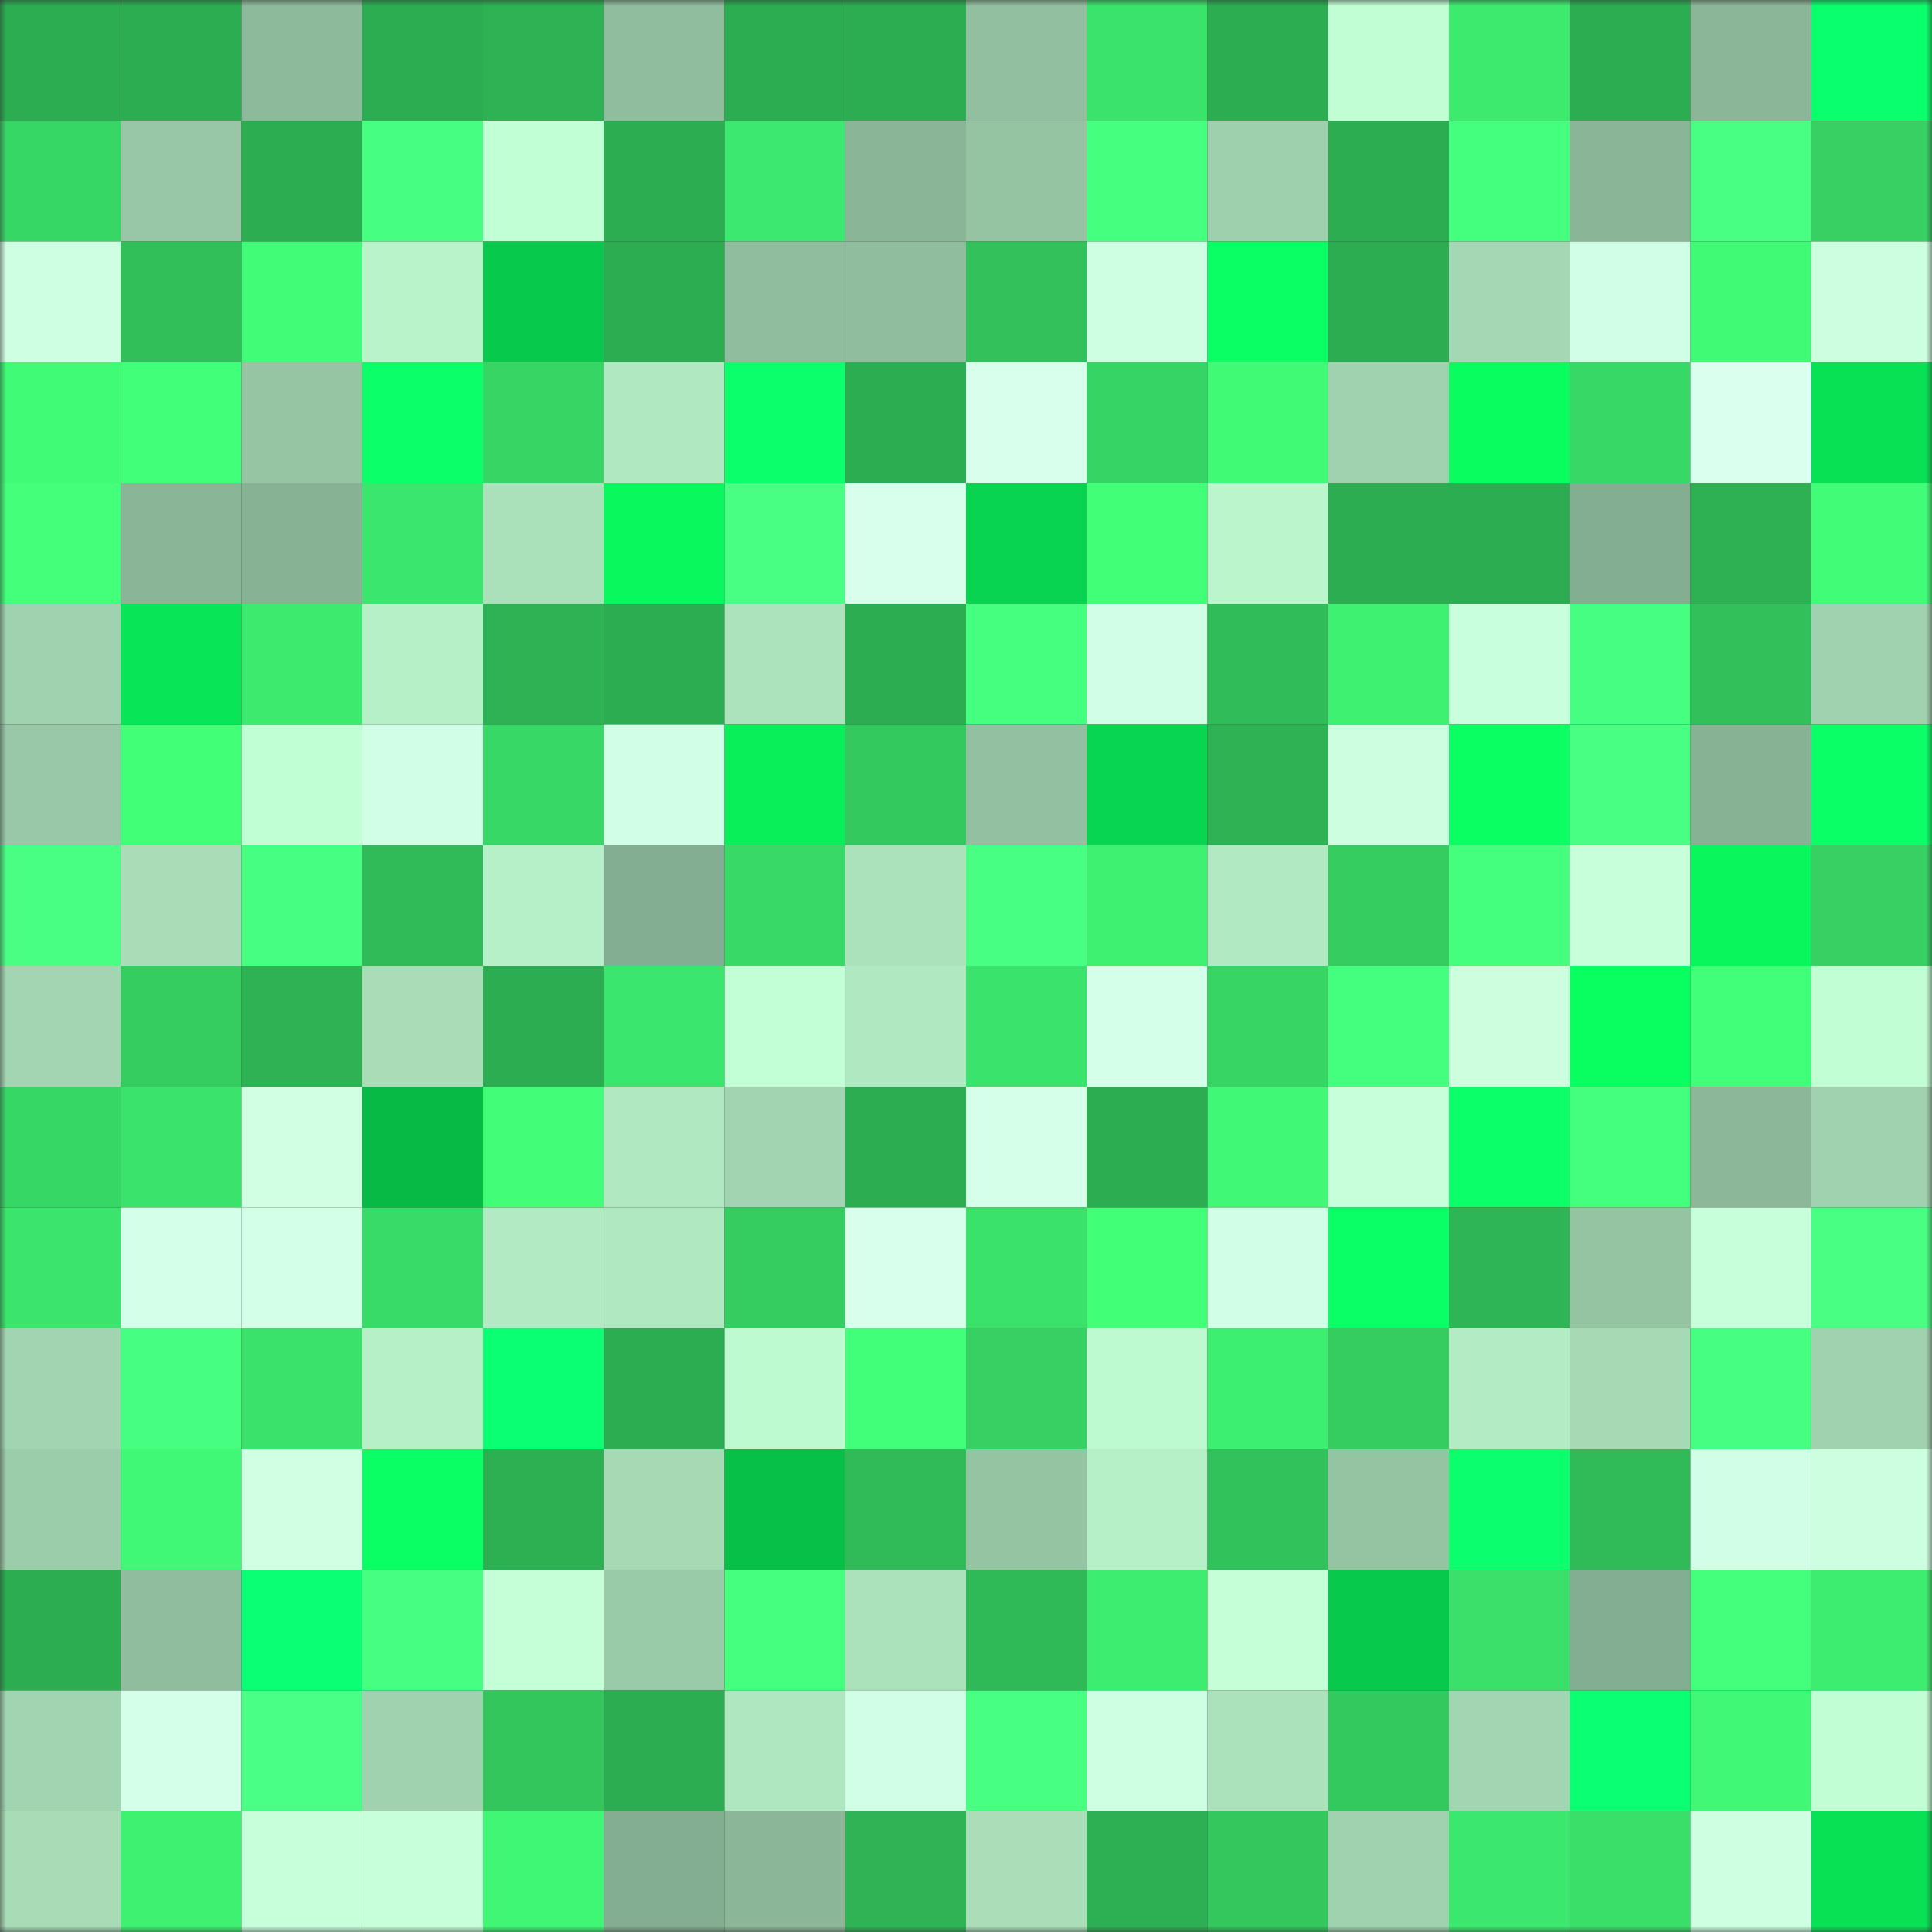 <svg viewBox="0 0 160 160" fill="none" role="img" xmlns="http://www.w3.org/2000/svg" width="240" height="240" name="lens%2Cfioka.lens"><rect x="0" y="0" width="160" height="160" fill="#333333" stroke="none"/><mask id="1683959816" mask-type="alpha" maskUnits="userSpaceOnUse" x="0" y="0" width="160" height="160"><rect width="160" height="160" fill="#FFFFFF"></rect></mask><g mask="url(#1683959816)"><rect x="0" y="0" width="10" height="10" fill="#2cad51"></rect><rect x="10" y="0" width="10" height="10" fill="#2cad51"></rect><rect x="20" y="0" width="10" height="10" fill="#8dba9b"></rect><rect x="30" y="0" width="10" height="10" fill="#2cad51"></rect><rect x="40" y="0" width="10" height="10" fill="#2eb354"></rect><rect x="50" y="0" width="10" height="10" fill="#8fbd9d"></rect><rect x="60" y="0" width="10" height="10" fill="#2cad51"></rect><rect x="70" y="0" width="10" height="10" fill="#2cad51"></rect><rect x="80" y="0" width="10" height="10" fill="#91bf9f"></rect><rect x="90" y="0" width="10" height="10" fill="#3ae36a"></rect><rect x="100" y="0" width="10" height="10" fill="#2cad51"></rect><rect x="110" y="0" width="10" height="10" fill="#c1fed3"></rect><rect x="120" y="0" width="10" height="10" fill="#3ceb6e"></rect><rect x="130" y="0" width="10" height="10" fill="#2cad51"></rect><rect x="140" y="0" width="10" height="10" fill="#8bb798"></rect><rect x="150" y="0" width="10" height="10" fill="#0aff6c"></rect><rect x="0" y="10" width="10" height="10" fill="#37d765"></rect><rect x="10" y="10" width="10" height="10" fill="#97c7a6"></rect><rect x="20" y="10" width="10" height="10" fill="#2cad51"></rect><rect x="30" y="10" width="10" height="10" fill="#46ff80"></rect><rect x="40" y="10" width="10" height="10" fill="#c1ffd4"></rect><rect x="50" y="10" width="10" height="10" fill="#2cad51"></rect><rect x="60" y="10" width="10" height="10" fill="#3ce86d"></rect><rect x="70" y="10" width="10" height="10" fill="#8ab597"></rect><rect x="80" y="10" width="10" height="10" fill="#95c4a3"></rect><rect x="90" y="10" width="10" height="10" fill="#45ff7f"></rect><rect x="100" y="10" width="10" height="10" fill="#9ed0ad"></rect><rect x="110" y="10" width="10" height="10" fill="#2cad51"></rect><rect x="120" y="10" width="10" height="10" fill="#44ff7d"></rect><rect x="130" y="10" width="10" height="10" fill="#8ab597"></rect><rect x="140" y="10" width="10" height="10" fill="#48ff83"></rect><rect x="150" y="10" width="10" height="10" fill="#36d162"></rect><rect x="0" y="20" width="10" height="10" fill="#cfffe3"></rect><rect x="10" y="20" width="10" height="10" fill="#31bf59"></rect><rect x="20" y="20" width="10" height="10" fill="#41fc76"></rect><rect x="30" y="20" width="10" height="10" fill="#b8f3ca"></rect><rect x="40" y="20" width="10" height="10" fill="#07c94b"></rect><rect x="50" y="20" width="10" height="10" fill="#2cad51"></rect><rect x="60" y="20" width="10" height="10" fill="#8fbd9d"></rect><rect x="70" y="20" width="10" height="10" fill="#8fbd9d"></rect><rect x="80" y="20" width="10" height="10" fill="#32c15b"></rect><rect x="90" y="20" width="10" height="10" fill="#cfffe2"></rect><rect x="100" y="20" width="10" height="10" fill="#0aff64"></rect><rect x="110" y="20" width="10" height="10" fill="#2cad51"></rect><rect x="120" y="20" width="10" height="10" fill="#a4d8b4"></rect><rect x="130" y="20" width="10" height="10" fill="#d1ffe6"></rect><rect x="140" y="20" width="10" height="10" fill="#40fa75"></rect><rect x="150" y="20" width="10" height="10" fill="#ccffdf"></rect><rect x="0" y="30" width="10" height="10" fill="#40fb76"></rect><rect x="10" y="30" width="10" height="10" fill="#42ff7a"></rect><rect x="20" y="30" width="10" height="10" fill="#96c5a4"></rect><rect x="30" y="30" width="10" height="10" fill="#0aff69"></rect><rect x="40" y="30" width="10" height="10" fill="#37d564"></rect><rect x="50" y="30" width="10" height="10" fill="#b0e8c1"></rect><rect x="60" y="30" width="10" height="10" fill="#0aff6b"></rect><rect x="70" y="30" width="10" height="10" fill="#2cad51"></rect><rect x="80" y="30" width="10" height="10" fill="#d8ffec"></rect><rect x="90" y="30" width="10" height="10" fill="#36d464"></rect><rect x="100" y="30" width="10" height="10" fill="#40fa75"></rect><rect x="110" y="30" width="10" height="10" fill="#a0d2af"></rect><rect x="120" y="30" width="10" height="10" fill="#09fd5f"></rect><rect x="130" y="30" width="10" height="10" fill="#37d865"></rect><rect x="140" y="30" width="10" height="10" fill="#daffef"></rect><rect x="150" y="30" width="10" height="10" fill="#08e154"></rect><rect x="0" y="40" width="10" height="10" fill="#43ff7a"></rect><rect x="10" y="40" width="10" height="10" fill="#8ab597"></rect><rect x="20" y="40" width="10" height="10" fill="#87b294"></rect><rect x="30" y="40" width="10" height="10" fill="#3be66c"></rect><rect x="40" y="40" width="10" height="10" fill="#aae0ba"></rect><rect x="50" y="40" width="10" height="10" fill="#09f85d"></rect><rect x="60" y="40" width="10" height="10" fill="#48ff84"></rect><rect x="70" y="40" width="10" height="10" fill="#d7ffec"></rect><rect x="80" y="40" width="10" height="10" fill="#08d450"></rect><rect x="90" y="40" width="10" height="10" fill="#42ff78"></rect><rect x="100" y="40" width="10" height="10" fill="#baf5cc"></rect><rect x="110" y="40" width="10" height="10" fill="#2cad51"></rect><rect x="120" y="40" width="10" height="10" fill="#2cad51"></rect><rect x="130" y="40" width="10" height="10" fill="#84ae91"></rect><rect x="140" y="40" width="10" height="10" fill="#2eb153"></rect><rect x="150" y="40" width="10" height="10" fill="#41fc76"></rect><rect x="0" y="50" width="10" height="10" fill="#9fd2af"></rect><rect x="10" y="50" width="10" height="10" fill="#08e556"></rect><rect x="20" y="50" width="10" height="10" fill="#3cea6e"></rect><rect x="30" y="50" width="10" height="10" fill="#b6f0c7"></rect><rect x="40" y="50" width="10" height="10" fill="#2eb354"></rect><rect x="50" y="50" width="10" height="10" fill="#2cad51"></rect><rect x="60" y="50" width="10" height="10" fill="#ace2bc"></rect><rect x="70" y="50" width="10" height="10" fill="#2cad51"></rect><rect x="80" y="50" width="10" height="10" fill="#45ff7f"></rect><rect x="90" y="50" width="10" height="10" fill="#d1ffe6"></rect><rect x="100" y="50" width="10" height="10" fill="#30bd59"></rect><rect x="110" y="50" width="10" height="10" fill="#3ef171"></rect><rect x="120" y="50" width="10" height="10" fill="#c8ffdc"></rect><rect x="130" y="50" width="10" height="10" fill="#46ff80"></rect><rect x="140" y="50" width="10" height="10" fill="#31c05a"></rect><rect x="150" y="50" width="10" height="10" fill="#a0d2af"></rect><rect x="0" y="60" width="10" height="10" fill="#98c8a7"></rect><rect x="10" y="60" width="10" height="10" fill="#42ff78"></rect><rect x="20" y="60" width="10" height="10" fill="#c0fed3"></rect><rect x="30" y="60" width="10" height="10" fill="#d1ffe6"></rect><rect x="40" y="60" width="10" height="10" fill="#37d866"></rect><rect x="50" y="60" width="10" height="10" fill="#d1ffe6"></rect><rect x="60" y="60" width="10" height="10" fill="#09ef59"></rect><rect x="70" y="60" width="10" height="10" fill="#34c95f"></rect><rect x="80" y="60" width="10" height="10" fill="#92c0a0"></rect><rect x="90" y="60" width="10" height="10" fill="#08d550"></rect><rect x="100" y="60" width="10" height="10" fill="#2eb354"></rect><rect x="110" y="60" width="10" height="10" fill="#ccffdf"></rect><rect x="120" y="60" width="10" height="10" fill="#0aff62"></rect><rect x="130" y="60" width="10" height="10" fill="#48ff84"></rect><rect x="140" y="60" width="10" height="10" fill="#87b294"></rect><rect x="150" y="60" width="10" height="10" fill="#0aff66"></rect><rect x="0" y="70" width="10" height="10" fill="#48ff84"></rect><rect x="10" y="70" width="10" height="10" fill="#a8ddb8"></rect><rect x="20" y="70" width="10" height="10" fill="#46ff80"></rect><rect x="30" y="70" width="10" height="10" fill="#30bb58"></rect><rect x="40" y="70" width="10" height="10" fill="#b6f0c8"></rect><rect x="50" y="70" width="10" height="10" fill="#84ae91"></rect><rect x="60" y="70" width="10" height="10" fill="#38d966"></rect><rect x="70" y="70" width="10" height="10" fill="#abe1bb"></rect><rect x="80" y="70" width="10" height="10" fill="#47ff81"></rect><rect x="90" y="70" width="10" height="10" fill="#3ef171"></rect><rect x="100" y="70" width="10" height="10" fill="#b1e9c2"></rect><rect x="110" y="70" width="10" height="10" fill="#35cd60"></rect><rect x="120" y="70" width="10" height="10" fill="#44ff7d"></rect><rect x="130" y="70" width="10" height="10" fill="#c6ffd9"></rect><rect x="140" y="70" width="10" height="10" fill="#09f75d"></rect><rect x="150" y="70" width="10" height="10" fill="#36d162"></rect><rect x="0" y="80" width="10" height="10" fill="#a2d6b2"></rect><rect x="10" y="80" width="10" height="10" fill="#35cd60"></rect><rect x="20" y="80" width="10" height="10" fill="#2eb354"></rect><rect x="30" y="80" width="10" height="10" fill="#a8ddb8"></rect><rect x="40" y="80" width="10" height="10" fill="#2cad51"></rect><rect x="50" y="80" width="10" height="10" fill="#3be66c"></rect><rect x="60" y="80" width="10" height="10" fill="#c3ffd6"></rect><rect x="70" y="80" width="10" height="10" fill="#b0e8c1"></rect><rect x="80" y="80" width="10" height="10" fill="#3ae36b"></rect><rect x="90" y="80" width="10" height="10" fill="#d4ffe9"></rect><rect x="100" y="80" width="10" height="10" fill="#37d564"></rect><rect x="110" y="80" width="10" height="10" fill="#44ff7d"></rect><rect x="120" y="80" width="10" height="10" fill="#cbffde"></rect><rect x="130" y="80" width="10" height="10" fill="#09ff60"></rect><rect x="140" y="80" width="10" height="10" fill="#42ff79"></rect><rect x="150" y="80" width="10" height="10" fill="#c1fed3"></rect><rect x="0" y="90" width="10" height="10" fill="#37d765"></rect><rect x="10" y="90" width="10" height="10" fill="#3ae36a"></rect><rect x="20" y="90" width="10" height="10" fill="#d0ffe4"></rect><rect x="30" y="90" width="10" height="10" fill="#07ba46"></rect><rect x="40" y="90" width="10" height="10" fill="#41fd77"></rect><rect x="50" y="90" width="10" height="10" fill="#b0e8c1"></rect><rect x="60" y="90" width="10" height="10" fill="#a1d4b0"></rect><rect x="70" y="90" width="10" height="10" fill="#2cad51"></rect><rect x="80" y="90" width="10" height="10" fill="#d6ffea"></rect><rect x="90" y="90" width="10" height="10" fill="#2cad51"></rect><rect x="100" y="90" width="10" height="10" fill="#40f875"></rect><rect x="110" y="90" width="10" height="10" fill="#c6ffd9"></rect><rect x="120" y="90" width="10" height="10" fill="#0aff69"></rect><rect x="130" y="90" width="10" height="10" fill="#44ff7d"></rect><rect x="140" y="90" width="10" height="10" fill="#8cb899"></rect><rect x="150" y="90" width="10" height="10" fill="#a0d2af"></rect><rect x="0" y="100" width="10" height="10" fill="#3be56b"></rect><rect x="10" y="100" width="10" height="10" fill="#d4ffe9"></rect><rect x="20" y="100" width="10" height="10" fill="#d2ffe6"></rect><rect x="30" y="100" width="10" height="10" fill="#38db67"></rect><rect x="40" y="100" width="10" height="10" fill="#b2ebc3"></rect><rect x="50" y="100" width="10" height="10" fill="#b0e8c1"></rect><rect x="60" y="100" width="10" height="10" fill="#34cd60"></rect><rect x="70" y="100" width="10" height="10" fill="#d7ffec"></rect><rect x="80" y="100" width="10" height="10" fill="#3ae26a"></rect><rect x="90" y="100" width="10" height="10" fill="#42ff78"></rect><rect x="100" y="100" width="10" height="10" fill="#d1ffe5"></rect><rect x="110" y="100" width="10" height="10" fill="#0aff66"></rect><rect x="120" y="100" width="10" height="10" fill="#2eb555"></rect><rect x="130" y="100" width="10" height="10" fill="#95c4a3"></rect><rect x="140" y="100" width="10" height="10" fill="#c7ffdb"></rect><rect x="150" y="100" width="10" height="10" fill="#48ff84"></rect><rect x="0" y="110" width="10" height="10" fill="#a1d5b1"></rect><rect x="10" y="110" width="10" height="10" fill="#46ff80"></rect><rect x="20" y="110" width="10" height="10" fill="#3ae16a"></rect><rect x="30" y="110" width="10" height="10" fill="#b6f0c7"></rect><rect x="40" y="110" width="10" height="10" fill="#0bff73"></rect><rect x="50" y="110" width="10" height="10" fill="#2cad51"></rect><rect x="60" y="110" width="10" height="10" fill="#bdfad0"></rect><rect x="70" y="110" width="10" height="10" fill="#42ff7a"></rect><rect x="80" y="110" width="10" height="10" fill="#36d162"></rect><rect x="90" y="110" width="10" height="10" fill="#befad0"></rect><rect x="100" y="110" width="10" height="10" fill="#3def70"></rect><rect x="110" y="110" width="10" height="10" fill="#35cd60"></rect><rect x="120" y="110" width="10" height="10" fill="#b3ecc4"></rect><rect x="130" y="110" width="10" height="10" fill="#a5dab5"></rect><rect x="140" y="110" width="10" height="10" fill="#46ff80"></rect><rect x="150" y="110" width="10" height="10" fill="#a0d2af"></rect><rect x="0" y="120" width="10" height="10" fill="#9bcdaa"></rect><rect x="10" y="120" width="10" height="10" fill="#40f875"></rect><rect x="20" y="120" width="10" height="10" fill="#d0ffe4"></rect><rect x="30" y="120" width="10" height="10" fill="#0aff64"></rect><rect x="40" y="120" width="10" height="10" fill="#2db052"></rect><rect x="50" y="120" width="10" height="10" fill="#a5dab5"></rect><rect x="60" y="120" width="10" height="10" fill="#07c048"></rect><rect x="70" y="120" width="10" height="10" fill="#30bb58"></rect><rect x="80" y="120" width="10" height="10" fill="#95c4a3"></rect><rect x="90" y="120" width="10" height="10" fill="#b6f0c7"></rect><rect x="100" y="120" width="10" height="10" fill="#32c25b"></rect><rect x="110" y="120" width="10" height="10" fill="#95c4a3"></rect><rect x="120" y="120" width="10" height="10" fill="#0bff6d"></rect><rect x="130" y="120" width="10" height="10" fill="#30bb58"></rect><rect x="140" y="120" width="10" height="10" fill="#d1ffe5"></rect><rect x="150" y="120" width="10" height="10" fill="#ccffdf"></rect><rect x="0" y="130" width="10" height="10" fill="#2cad51"></rect><rect x="10" y="130" width="10" height="10" fill="#8fbd9d"></rect><rect x="20" y="130" width="10" height="10" fill="#0bff74"></rect><rect x="30" y="130" width="10" height="10" fill="#46ff80"></rect><rect x="40" y="130" width="10" height="10" fill="#c4ffd7"></rect><rect x="50" y="130" width="10" height="10" fill="#9acba9"></rect><rect x="60" y="130" width="10" height="10" fill="#45ff7e"></rect><rect x="70" y="130" width="10" height="10" fill="#abe1bb"></rect><rect x="80" y="130" width="10" height="10" fill="#2fb957"></rect><rect x="90" y="130" width="10" height="10" fill="#3ded6f"></rect><rect x="100" y="130" width="10" height="10" fill="#c4ffd7"></rect><rect x="110" y="130" width="10" height="10" fill="#07ca4c"></rect><rect x="120" y="130" width="10" height="10" fill="#3ae069"></rect><rect x="130" y="130" width="10" height="10" fill="#84ae91"></rect><rect x="140" y="130" width="10" height="10" fill="#44ff7c"></rect><rect x="150" y="130" width="10" height="10" fill="#3ded6f"></rect><rect x="0" y="140" width="10" height="10" fill="#a1d5b1"></rect><rect x="10" y="140" width="10" height="10" fill="#d4ffe9"></rect><rect x="20" y="140" width="10" height="10" fill="#49ff85"></rect><rect x="30" y="140" width="10" height="10" fill="#a0d2af"></rect><rect x="40" y="140" width="10" height="10" fill="#33c65d"></rect><rect x="50" y="140" width="10" height="10" fill="#2cad51"></rect><rect x="60" y="140" width="10" height="10" fill="#afe7c0"></rect><rect x="70" y="140" width="10" height="10" fill="#d1ffe6"></rect><rect x="80" y="140" width="10" height="10" fill="#47ff81"></rect><rect x="90" y="140" width="10" height="10" fill="#cfffe2"></rect><rect x="100" y="140" width="10" height="10" fill="#abe2bc"></rect><rect x="110" y="140" width="10" height="10" fill="#34c95f"></rect><rect x="120" y="140" width="10" height="10" fill="#a2d6b2"></rect><rect x="130" y="140" width="10" height="10" fill="#0bff72"></rect><rect x="140" y="140" width="10" height="10" fill="#40f875"></rect><rect x="150" y="140" width="10" height="10" fill="#c1fed3"></rect><rect x="0" y="150" width="10" height="10" fill="#a7dcb7"></rect><rect x="10" y="150" width="10" height="10" fill="#3ef171"></rect><rect x="20" y="150" width="10" height="10" fill="#c7ffdb"></rect><rect x="30" y="150" width="10" height="10" fill="#c6ffd9"></rect><rect x="40" y="150" width="10" height="10" fill="#3ff774"></rect><rect x="50" y="150" width="10" height="10" fill="#84ae91"></rect><rect x="60" y="150" width="10" height="10" fill="#8bb798"></rect><rect x="70" y="150" width="10" height="10" fill="#2eb454"></rect><rect x="80" y="150" width="10" height="10" fill="#a9deb9"></rect><rect x="90" y="150" width="10" height="10" fill="#2db053"></rect><rect x="100" y="150" width="10" height="10" fill="#33c75d"></rect><rect x="110" y="150" width="10" height="10" fill="#a0d2af"></rect><rect x="120" y="150" width="10" height="10" fill="#3be86d"></rect><rect x="130" y="150" width="10" height="10" fill="#39df69"></rect><rect x="140" y="150" width="10" height="10" fill="#cdffe1"></rect><rect x="150" y="150" width="10" height="10" fill="#08e154"></rect></g></svg>